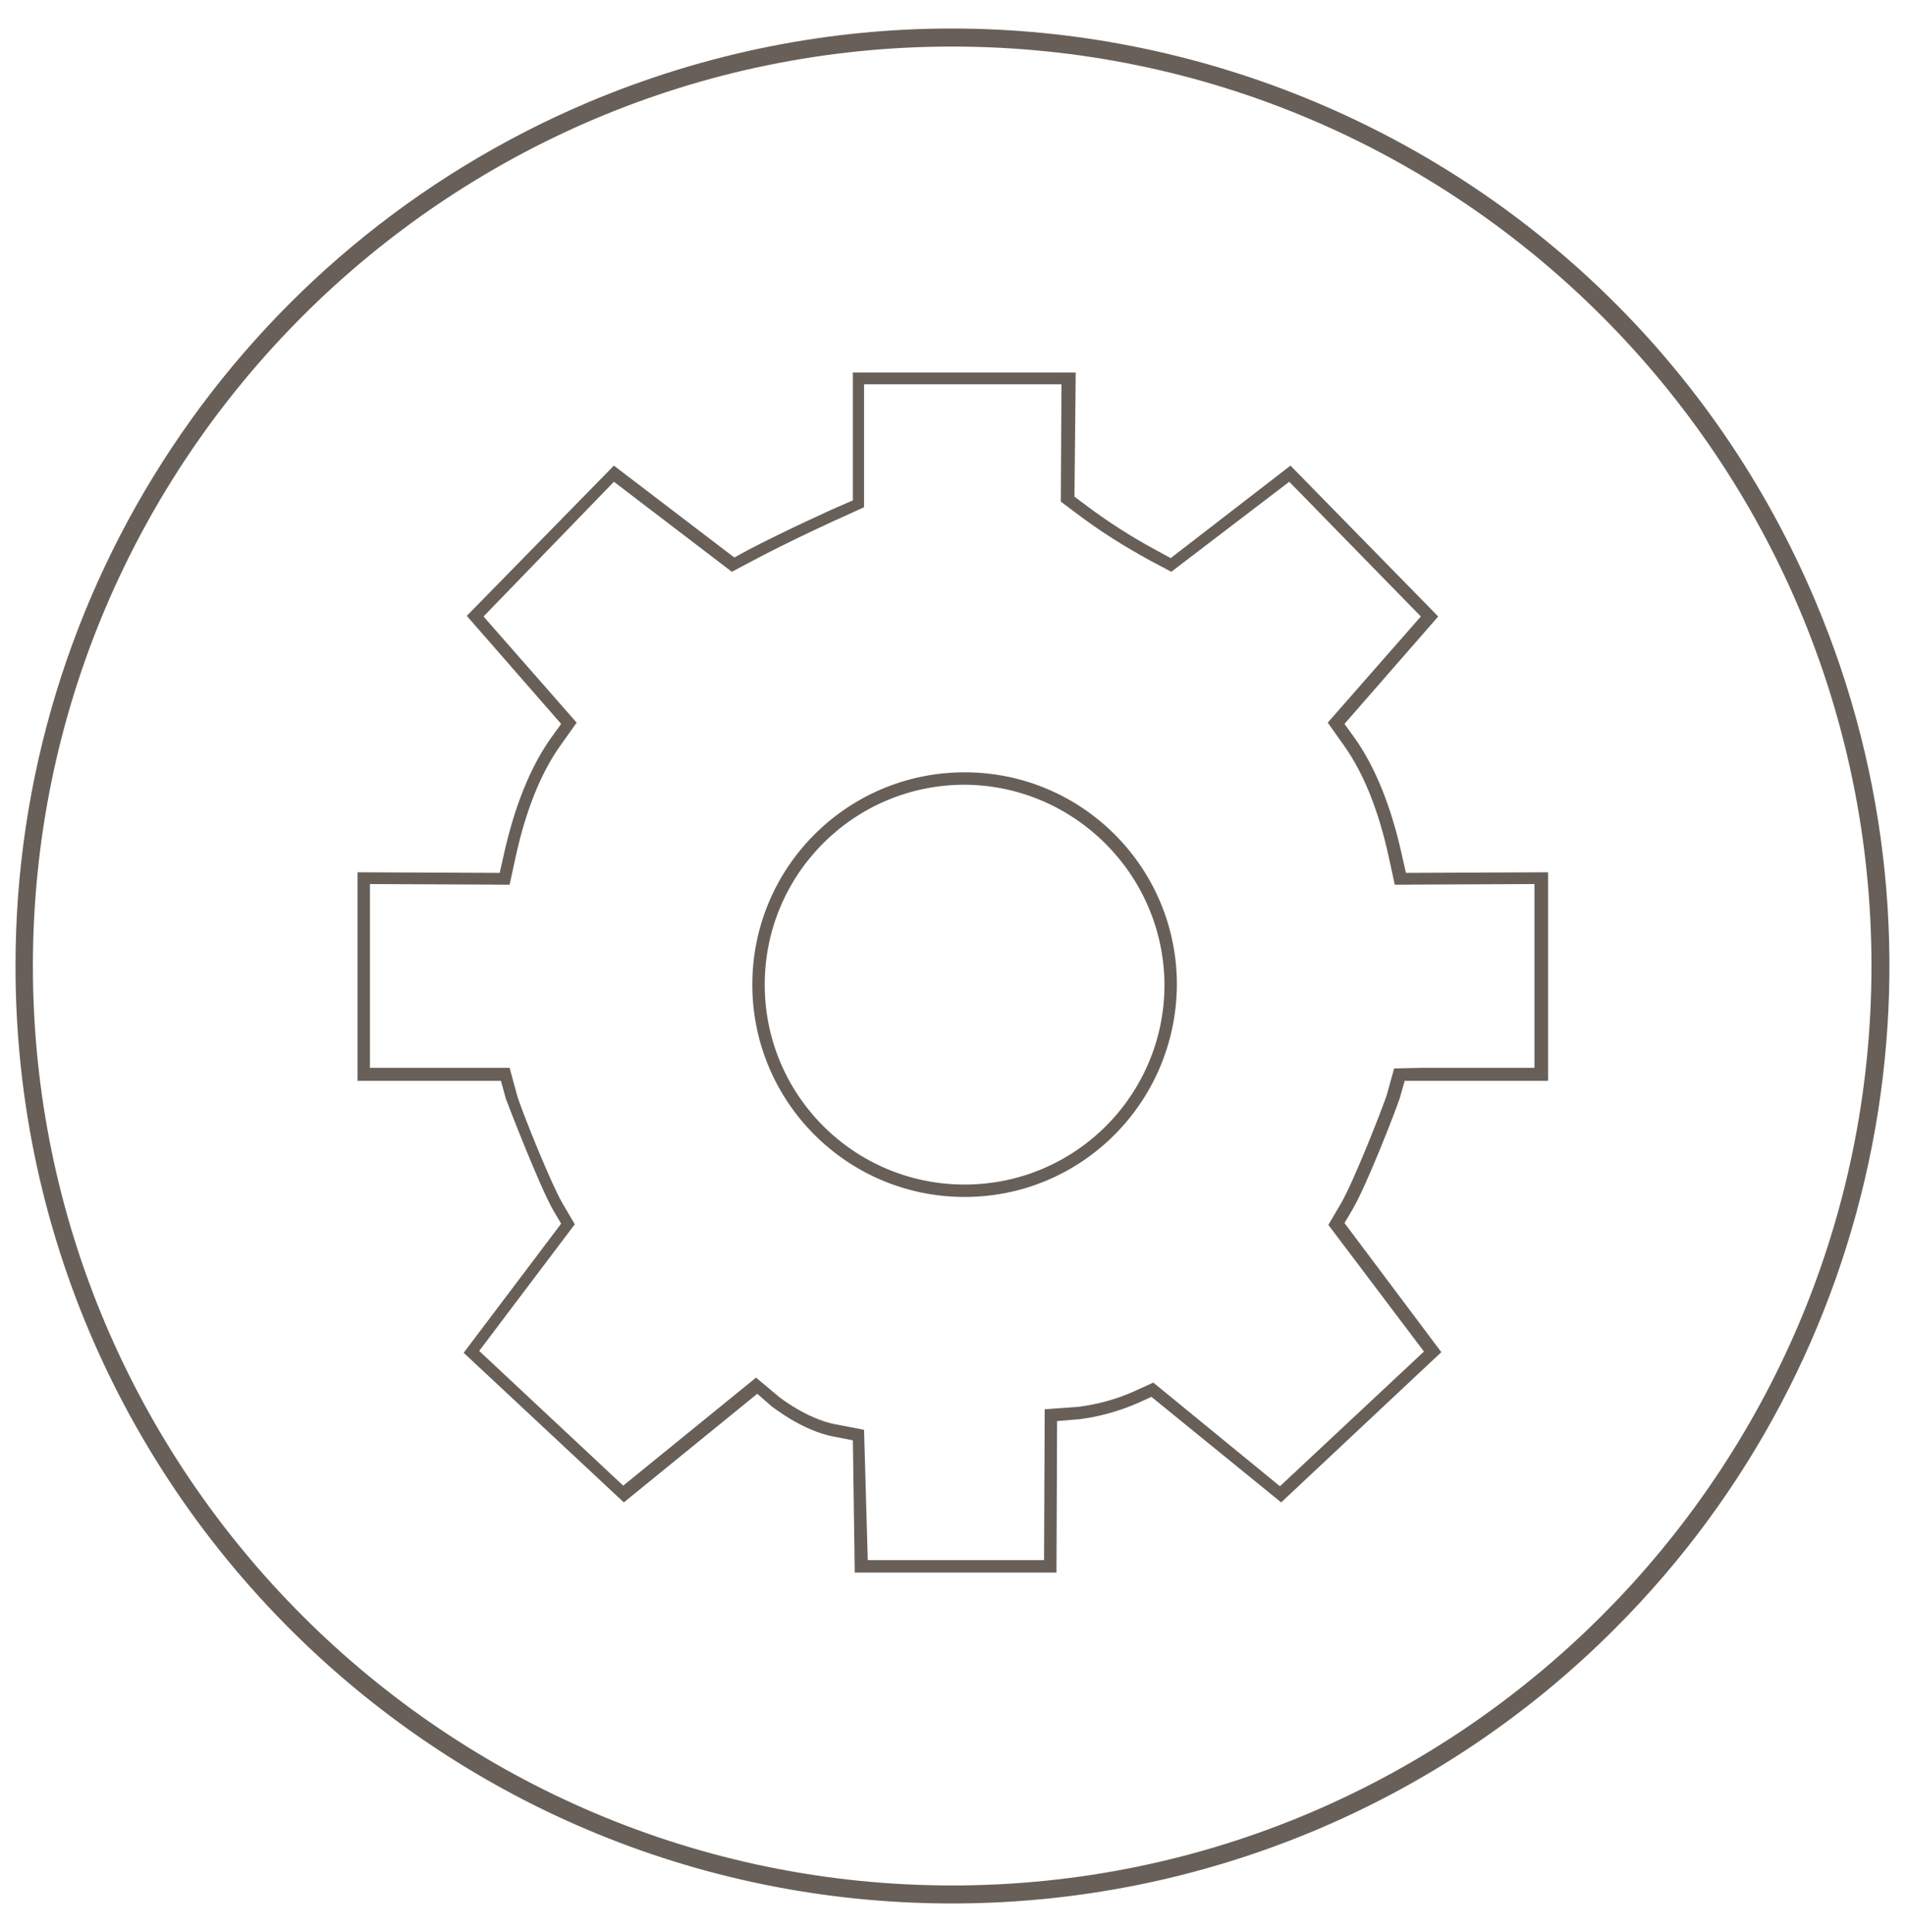 <?xml version="1.0" encoding="UTF-8"?> <!-- Generator: Adobe Illustrator 23.0.1, SVG Export Plug-In . SVG Version: 6.00 Build 0) --> <svg xmlns="http://www.w3.org/2000/svg" xmlns:xlink="http://www.w3.org/1999/xlink" version="1.1" id="Livello_1" x="0px" y="0px" viewBox="0 0 306.9 311.2" style="enable-background:new 0 0 306.9 311.2;" xml:space="preserve"> <style type="text/css"> .st0{fill:#686058;} </style> <title>icona-contatti-responsabile-produzione</title> <path class="st0" d="M170.2,253.3h-32.5l-0.3-21.3l-3.1-0.6c-5.2-1-9.8-4.8-9.9-4.8l-2.4-2.1L100.5,242l-25.8-24.1l15.7-20.8 l-1.3-2.2c-2.2-3.9-7-16.3-7.6-17.9l-0.8-2.9H57.6v-33.6l22.9,0.1l0.7-3.1c1.7-7.6,4.2-13.8,7.4-18.4l1.8-2.5L75.2,99.2L98.9,75 l19.4,14.8l2.2-1.2c5.7-3,14.5-7,14.6-7l2.3-1V60l35.9,0l-0.2,20l1.6,1.2c3.7,2.8,7.6,5.3,11.7,7.5l2.2,1.2L207.9,75l23.8,24.3 l-15.1,17.3l1.8,2.5c3.2,4.6,5.7,10.8,7.4,18.4l0.7,3.1l22.9-0.1v33.6h-20.1h-3l-0.8,2.8c-0.5,1.6-5.3,14-7.6,17.9l-1.3,2.2 l15.6,20.8L206.4,242l-20.9-17l-2.2,1c-3,1.3-6.2,2.2-9.4,2.6l-3.6,0.3L170.2,253.3z M139.8,251.3h28.4l0.1-24.3l5.5-0.4 c3-0.4,6-1.2,8.7-2.4l3.3-1.5l20.4,16.7l23.2-21.7l-15.4-20.4l2-3.4c2.2-3.8,6.9-15.9,7.4-17.5l1.2-4.3l4.5-0.1h18.1v-29.6 l-22.5,0.1l-1-4.6c-1.6-7.3-4-13.3-7.1-17.7l-2.7-3.8l15-17.1l-21.2-21.7l-19,14.5l-3.4-1.8c-4.2-2.3-8.2-4.8-12-7.7l-2.4-1.8 l0.1-18.9h-31.8v19.8l-3.5,1.6c-0.1,0-8.8,4-14.4,7l-3.4,1.8l-19-14.5L77.9,99.3l15,17.1l-2.7,3.8c-3.1,4.4-5.5,10.4-7.1,17.7 l-1,4.6l-22.5-0.1v29.6h22.5l1.2,4.4c0.4,1.6,5.2,13.7,7.3,17.4l2,3.4l-15.4,20.4l23.2,21.7l21.4-17.4l3.7,3.1c0,0,4.4,3.5,9,4.4 l4.7,0.9L139.8,251.3z"></path> <path class="st0" d="M155.4,192.8c-18.9,0-34.2-15.3-34.2-34.2s15.3-34.2,34.2-34.2s34.2,15.3,34.2,34.2c0,0,0,0,0,0 C189.5,177.5,174.3,192.8,155.4,192.8z M155.4,126.4c-17.8,0-32.2,14.4-32.2,32.2s14.4,32.2,32.2,32.2c17.8,0,32.2-14.4,32.2-32.2 c0,0,0,0,0,0C187.5,140.9,173.1,126.5,155.4,126.4z"></path> <path class="st0" d="M153.4,306.6c-83.4,0-151-67.7-150.9-151.1c0-60.6,36.3-115.3,92.2-139c76.8-32.4,165.4,3.6,197.8,80.4 c23.9,56.6,11.1,122-32.3,165.4C231.9,290.7,193.5,306.6,153.4,306.6z M153.4,7.5C71.8,7.5,5.3,73.9,5.3,155.6 s66.5,148.1,148.1,148.1s148.1-66.5,148.1-148.1S235.1,7.5,153.4,7.5L153.4,7.5z"></path> </svg> 